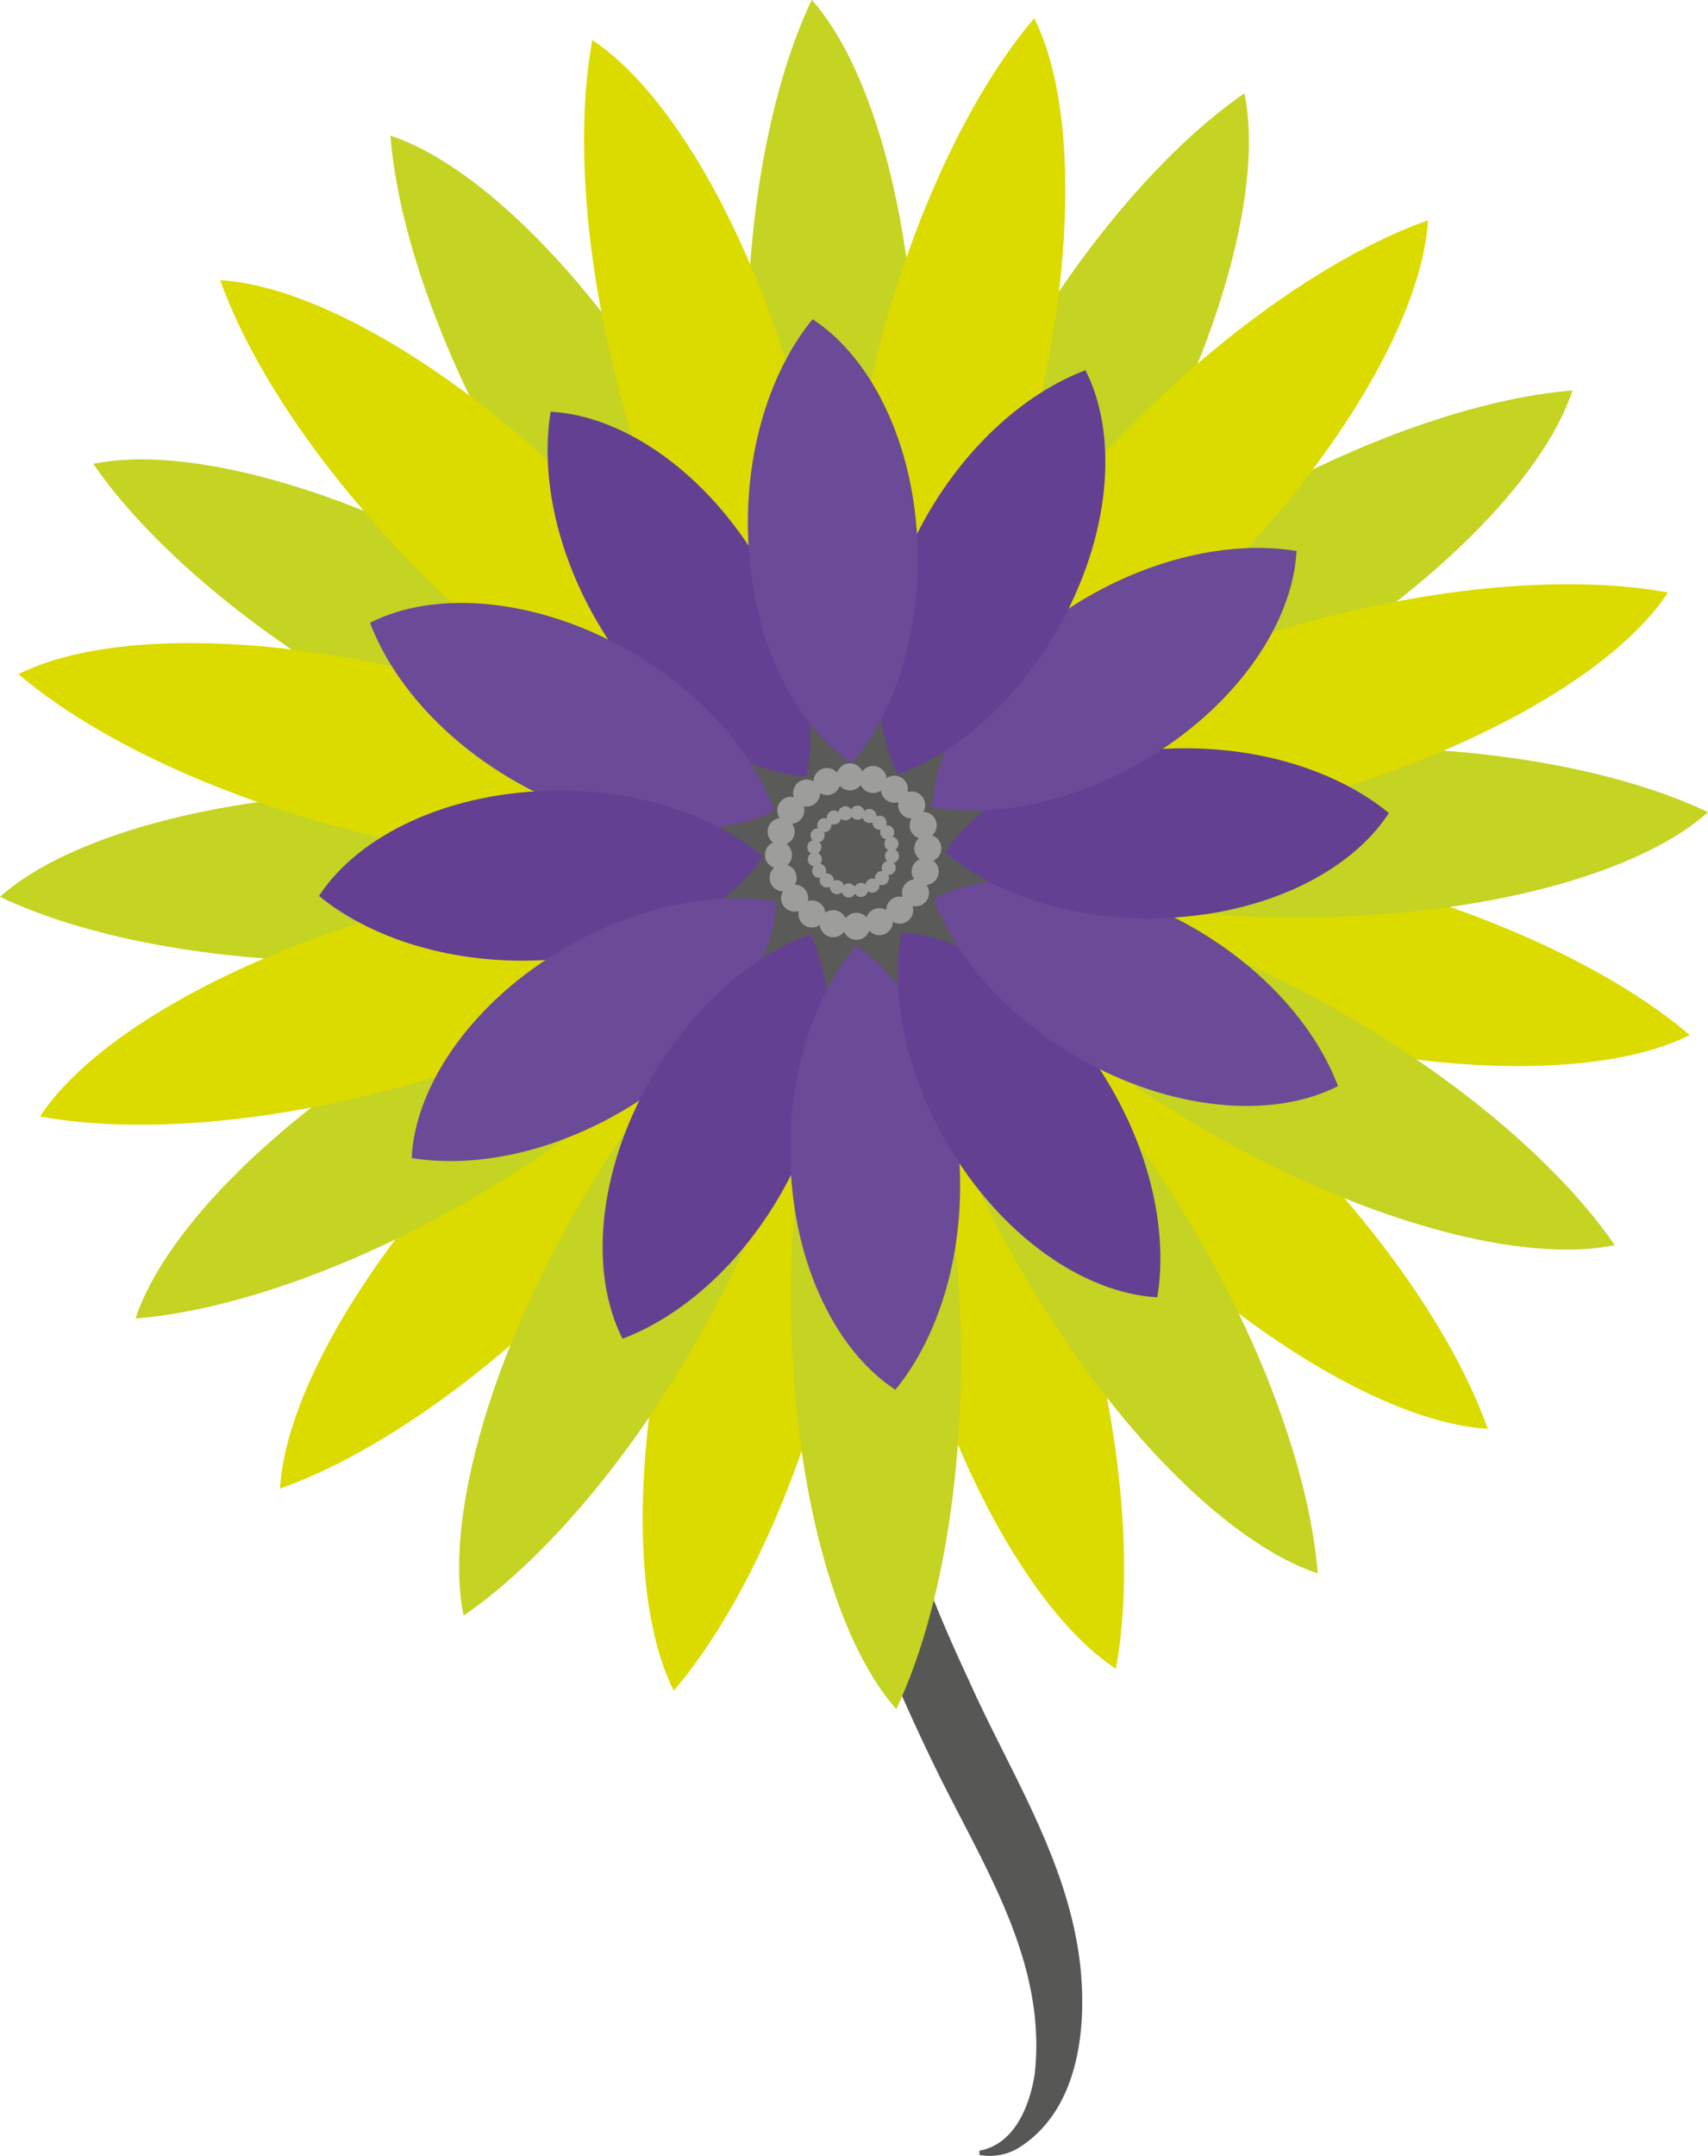 <svg xmlns="http://www.w3.org/2000/svg" viewBox="0 0 401.61 506.65"><defs><style>.cls-1{fill:#575756;}.cls-2{fill:#dcdb00;}.cls-3{fill:#c5d322;}.cls-4{fill:#5a5a59;}.cls-5{fill:#c6c6c6;}.cls-6{fill:#634092;}.cls-7{fill:#6b4a98;}.cls-8{fill:#9d9d9c;}</style></defs><g id="Layer_2" data-name="Layer 2"><g id="Layer_1-2" data-name="Layer 1"><path class="cls-1" d="M206.71,246.77c-14.2,50.28.29,103,21.86,149,9.56,21.44,23.25,42.17,26.14,66.43,1.76,15.14-.2,34.52-14.32,43.43a13.25,13.25,0,0,1-9.31,1.71l0-1c8.3-1.51,11.86-10.62,13-18.06,2.83-25.65-11.19-47.46-22.37-69.9-5.21-10.6-10.17-21.41-14.43-32.56-14.91-38.73-22.26-83-8.57-123.11a104.74,104.74,0,0,1,7-16.3l.93.37Z" transform="translate(-0.78 -0.92)"/><path class="cls-2" d="M117.57,264.81c23.6-23.6,48.91-40.37,69.27-47.37-1.56,22-20.74,55.35-51.28,85.89-23.45,23.45-48.58,40.2-68.94,47.42C67.84,328.94,87,295.43,117.57,264.81Z" transform="translate(-0.78 -0.92)"/><path class="cls-2" d="M160.37,298.37c8.64-32.24,22.17-59.42,36.3-75.66,9.63,19.8,9.71,58.3-1.46,100-8.59,32-22,59.11-36,75.54C149.36,378.77,149.16,340.19,160.37,298.37Z" transform="translate(-0.78 -0.92)"/><path class="cls-2" d="M214.21,306c-8.64-32.24-10.51-62.54-6.39-83.67,18.23,12.33,37.56,45.63,48.74,87.35,8.58,32,10.53,62.18,6.6,83.41C244.88,381.16,225.42,347.86,214.21,306Z" transform="translate(-0.78 -0.92)"/><path class="cls-2" d="M264.67,285.74c-23.61-23.6-40.37-48.91-47.37-69.26,21.95,1.56,55.35,20.74,85.88,51.27,23.46,23.46,40.21,48.59,47.42,68.95C328.79,335.48,295.29,316.36,264.67,285.74Z" transform="translate(-0.78 -0.92)"/><path class="cls-2" d="M298.22,243c-32.24-8.64-59.41-22.18-75.65-36.3,19.79-9.63,58.3-9.72,100,1.46,32,8.58,59.11,22,75.54,36C378.62,254,340.05,254.15,298.22,243Z" transform="translate(-0.78 -0.92)"/><path class="cls-3" d="M305.59,216.53c-33.37,0-63.12-6-82.47-15.48,16.63-14.43,53.8-24.47,97-24.47,33.17,0,62.78,5.92,82.28,15.21C386.11,206.35,348.9,216.53,305.59,216.53Z" transform="translate(-0.78 -0.92)"/><path class="cls-3" d="M299.06,162.54c-28.9,16.69-57.69,26.34-79.16,27.83,7.19-20.8,34.35-48.09,71.75-69.69,28.73-16.58,57.34-26.26,78.87-28C363.7,113.47,336.56,140.89,299.06,162.54Z" transform="translate(-0.78 -0.92)"/><path class="cls-3" d="M266.41,119.06c-16.69,28.9-36.8,51.65-54.64,63.68-4.18-21.62,5.7-58.83,27.29-96.23,16.59-28.73,36.53-51.41,54.32-63.65C297.85,44.24,288.06,81.55,266.41,119.06Z" transform="translate(-0.78 -0.92)"/><path class="cls-3" d="M216.39,97.72c0,33.38-6,63.13-15.48,82.47-14.43-16.63-24.48-53.8-24.48-97,0-33.17,5.93-62.79,15.22-82.29C206.21,17.21,216.39,54.42,216.39,97.72Z" transform="translate(-0.78 -0.92)"/><path class="cls-3" d="M162.4,104.26c16.69,28.9,26.33,57.69,27.83,79.16-20.81-7.19-48.1-34.36-69.69-71.76C104,82.94,94.28,54.33,92.58,32.8,113.33,39.62,140.75,66.75,162.4,104.26Z" transform="translate(-0.78 -0.92)"/><path class="cls-3" d="M118.91,136.91c28.91,16.69,51.65,36.79,63.68,54.64-21.61,4.18-58.83-5.7-96.23-27.3C57.64,147.67,35,127.73,22.71,109.93,44.1,105.47,81.41,115.26,118.91,136.91Z" transform="translate(-0.78 -0.92)"/><path class="cls-3" d="M97.58,186.93c33.37,0,63.12,6,82.47,15.48-16.63,14.43-53.8,24.48-97,24.48-33.17,0-62.78-5.93-82.28-15.22C17.06,197.11,54.27,186.93,97.58,186.93Z" transform="translate(-0.78 -0.92)"/><path class="cls-3" d="M104.11,240.92c28.91-16.69,57.69-26.34,79.16-27.83-7.18,20.81-34.35,48.09-71.75,69.69-28.73,16.58-57.34,26.26-78.87,28C39.47,290,66.61,262.57,104.11,240.92Z" transform="translate(-0.78 -0.92)"/><path class="cls-3" d="M136.76,284.4c16.69-28.9,36.8-51.65,54.64-63.68,4.18,21.62-5.7,58.83-27.29,96.23-16.59,28.73-36.53,51.41-54.32,63.65C105.32,359.22,115.11,321.91,136.76,284.4Z" transform="translate(-0.78 -0.92)"/><path class="cls-3" d="M186.78,305.74c0-33.38,6.05-63.13,15.48-82.47,14.43,16.63,24.48,53.8,24.48,97,0,33.18-5.93,62.79-15.22,82.29C197,386.25,186.78,349.05,186.78,305.74Z" transform="translate(-0.78 -0.92)"/><path class="cls-3" d="M240.77,299.21c-16.69-28.91-26.33-57.7-27.83-79.17,20.81,7.19,48.1,34.36,69.69,71.76,16.59,28.72,26.26,57.33,28,78.87C289.84,363.84,262.42,336.71,240.77,299.21Z" transform="translate(-0.78 -0.92)"/><path class="cls-3" d="M284.26,266.55c-28.91-16.69-51.65-36.79-63.68-54.64,21.61-4.18,58.83,5.71,96.23,27.3,28.72,16.58,51.41,36.52,63.65,54.32C359.07,298,321.76,288.21,284.26,266.55Z" transform="translate(-0.78 -0.92)"/><path class="cls-2" d="M305.88,189.11c-32.24,8.64-62.54,10.5-83.67,6.39,12.33-18.24,45.64-37.57,87.35-48.74,32-8.59,62.18-10.53,83.42-6.6C381,158.44,347.71,177.9,305.88,189.11Z" transform="translate(-0.78 -0.92)"/><path class="cls-2" d="M285.6,138.65C262,162.25,236.69,179,216.34,186c1.55-22,20.73-55.35,51.27-85.89,23.45-23.45,48.58-40.2,68.94-47.42C335.33,74.52,316.22,108,285.6,138.65Z" transform="translate(-0.78 -0.92)"/><path class="cls-2" d="M242.8,105.1c-8.64,32.24-22.17,59.41-36.3,75.65-9.63-19.8-9.71-58.3,1.46-100,8.59-32,22-59.11,36-75.54C253.81,24.69,254,63.27,242.8,105.1Z" transform="translate(-0.78 -0.92)"/><path class="cls-2" d="M189,97.43c8.64,32.24,10.51,62.55,6.4,83.67-18.24-12.33-37.57-45.63-48.75-87.34-8.58-32-10.52-62.18-6.6-83.42C158.29,22.3,177.75,55.6,189,97.43Z" transform="translate(-0.78 -0.92)"/><path class="cls-2" d="M138.51,117.72c23.6,23.6,40.36,48.91,47.37,69.26-22-1.56-55.35-20.74-85.89-51.27C76.53,112.25,59.78,87.12,52.57,66.77,74.38,68,107.88,87.1,138.51,117.72Z" transform="translate(-0.78 -0.92)"/><path class="cls-2" d="M105,160.51c32.24,8.64,59.42,22.18,75.66,36.3-19.8,9.63-58.31,9.72-100-1.46-32-8.58-59.11-22-75.54-36C24.55,149.51,63.12,149.31,105,160.51Z" transform="translate(-0.78 -0.92)"/><path class="cls-2" d="M97.29,214.35c32.24-8.63,62.54-10.5,83.67-6.39-12.33,18.24-45.64,37.57-87.35,48.74-32,8.59-62.18,10.53-83.42,6.6C22.15,245,55.46,225.56,97.29,214.35Z" transform="translate(-0.78 -0.92)"/><circle class="cls-4" cx="200.86" cy="200.14" r="38.33"/><path class="cls-5" d="M79.92,208.85l-1.52-1.46Z" transform="translate(-0.78 -0.92)"/><path class="cls-6" d="M179.86,134.1c9.71,16.83,13.14,34.85,10.6,49.32-17.34-1.17-36.86-14.89-49.43-36.66-9.66-16.72-13.14-34.62-10.77-49.09C147.61,98.6,167.25,112.27,179.86,134.1Z" transform="translate(-0.78 -0.92)"/><path class="cls-7" d="M149,154c16.83,9.72,28.81,23.61,33.84,37.42-15.6,7.65-39.36,5.53-61.13-7C104.93,174.75,93,161,87.78,147.27,103.27,139.4,127.12,141.42,149,154Z" transform="translate(-0.78 -0.92)"/><path class="cls-6" d="M132.15,186.73c19.43,0,36.75,6,48,15.48-9.68,14.43-31.32,24.48-56.46,24.48-19.31,0-36.55-5.93-47.9-15.22C85.28,196.91,106.94,186.73,132.15,186.73Z" transform="translate(-0.78 -0.92)"/><path class="cls-7" d="M134,223.46c16.83-9.72,34.85-13.15,49.32-10.6-1.17,17.33-14.88,36.86-36.66,49.43-16.72,9.65-34.61,13.14-49.09,10.77C98.45,255.71,112.12,236.06,134,223.46Z" transform="translate(-0.78 -0.92)"/><path class="cls-6" d="M153.88,254.36c9.71-16.82,23.61-28.8,37.41-33.83,7.65,15.59,5.54,39.36-7,61.13-9.66,16.72-23.41,28.69-37.13,33.87C139.26,300,141.27,276.2,153.88,254.36Z" transform="translate(-0.78 -0.92)"/><path class="cls-7" d="M186.59,271.16c0-19.43,6-36.75,15.48-48,14.42,9.68,24.47,31.32,24.47,56.46,0,19.31-5.92,36.55-15.22,47.9C196.76,318,186.59,296.37,186.59,271.16Z" transform="translate(-0.78 -0.92)"/><path class="cls-6" d="M223.31,269.36c-9.71-16.83-13.14-34.85-10.6-49.32,17.34,1.17,36.86,14.89,49.43,36.66,9.66,16.72,13.14,34.62,10.77,49.09C255.56,304.86,235.92,291.19,223.31,269.36Z" transform="translate(-0.78 -0.92)"/><path class="cls-7" d="M254.22,249.44c-16.83-9.72-28.81-23.61-33.84-37.41,15.6-7.66,39.36-5.54,61.13,7,16.73,9.65,28.69,23.41,33.88,37.13C299.9,264.06,276.05,262,254.22,249.44Z" transform="translate(-0.78 -0.92)"/><path class="cls-6" d="M271,216.73c-19.43,0-36.75-6-48-15.48,9.68-14.43,31.32-24.48,56.46-24.48,19.31,0,36.55,5.93,47.9,15.22C317.89,206.55,296.23,216.73,271,216.73Z" transform="translate(-0.78 -0.92)"/><path class="cls-7" d="M269.22,180c-16.83,9.72-34.85,13.15-49.32,10.6,1.17-17.33,14.88-36.86,36.66-49.43,16.72-9.65,34.61-13.14,49.09-10.77C304.72,147.75,291.05,167.4,269.22,180Z" transform="translate(-0.78 -0.92)"/><path class="cls-6" d="M249.29,149.1c-9.71,16.82-23.6,28.8-37.41,33.84-7.65-15.6-5.54-39.37,7-61.14,9.66-16.72,23.41-28.69,37.13-33.87C263.91,103.42,261.9,127.27,249.29,149.1Z" transform="translate(-0.78 -0.92)"/><path class="cls-7" d="M216.58,132.3c0,19.43-6,36.75-15.48,48-14.42-9.68-24.47-31.32-24.47-56.46,0-19.31,5.92-36.55,15.22-47.9C206.41,85.43,216.58,107.09,216.58,132.3Z" transform="translate(-0.78 -0.92)"/><circle class="cls-8" cx="185.95" cy="190.43" r="3.18"/><circle class="cls-8" cx="183.67" cy="195.43" r="3.18"/><circle class="cls-8" cx="183.05" cy="200.9" r="3.18"/><circle class="cls-8" cx="184.14" cy="206.29" r="3.18"/><circle class="cls-8" cx="186.85" cy="211.07" r="3.18"/><circle class="cls-8" cx="190.91" cy="214.79" r="3.18"/><circle class="cls-8" cx="195.91" cy="217.07" r="3.18"/><circle class="cls-8" cx="201.38" cy="217.69" r="3.18"/><circle class="cls-8" cx="206.77" cy="216.59" r="3.18"/><circle class="cls-8" cx="211.55" cy="213.88" r="3.18"/><circle class="cls-8" cx="215.27" cy="209.82" r="3.18"/><circle class="cls-8" cx="217.54" cy="204.82" r="3.18"/><circle class="cls-8" cx="218.17" cy="199.36" r="3.18"/><circle class="cls-8" cx="217.07" cy="193.97" r="3.18"/><circle class="cls-8" cx="214.36" cy="189.18" r="3.18"/><circle class="cls-8" cx="210.3" cy="185.47" r="3.18"/><circle class="cls-8" cx="205.3" cy="183.19" r="3.18"/><circle class="cls-8" cx="199.84" cy="182.57" r="3.18"/><circle class="cls-8" cx="194.45" cy="183.67" r="3.18"/><circle class="cls-8" cx="189.66" cy="186.37" r="3.18"/><circle class="cls-8" cx="192.24" cy="196.32" r="1.66"/><circle class="cls-8" cx="191.47" cy="199.09" r="1.66"/><circle class="cls-8" cx="191.6" cy="201.96" r="1.66"/><circle class="cls-8" cx="192.61" cy="204.66" r="1.66"/><circle class="cls-8" cx="194.4" cy="206.91" r="1.66"/><circle class="cls-8" cx="196.8" cy="208.49" r="1.66"/><circle class="cls-8" cx="199.57" cy="209.26" r="1.66"/><circle class="cls-8" cx="202.44" cy="209.13" r="1.66"/><circle class="cls-8" cx="205.13" cy="208.13" r="1.66"/><circle class="cls-8" cx="207.38" cy="206.34" r="1.66"/><circle class="cls-8" cx="208.97" cy="203.94" r="1.66"/><circle class="cls-8" cx="209.74" cy="201.17" r="1.66"/><circle class="cls-8" cx="209.61" cy="198.29" r="1.66"/><circle class="cls-8" cx="208.61" cy="195.6" r="1.66"/><circle class="cls-8" cx="206.81" cy="193.35" r="1.66"/><circle class="cls-8" cx="204.42" cy="191.76" r="1.66"/><circle class="cls-8" cx="201.64" cy="190.99" r="1.66"/><circle class="cls-8" cx="198.77" cy="191.12" r="1.66"/><circle class="cls-8" cx="196.08" cy="192.13" r="1.66"/><circle class="cls-8" cx="193.83" cy="193.92" r="1.66"/></g></g></svg>